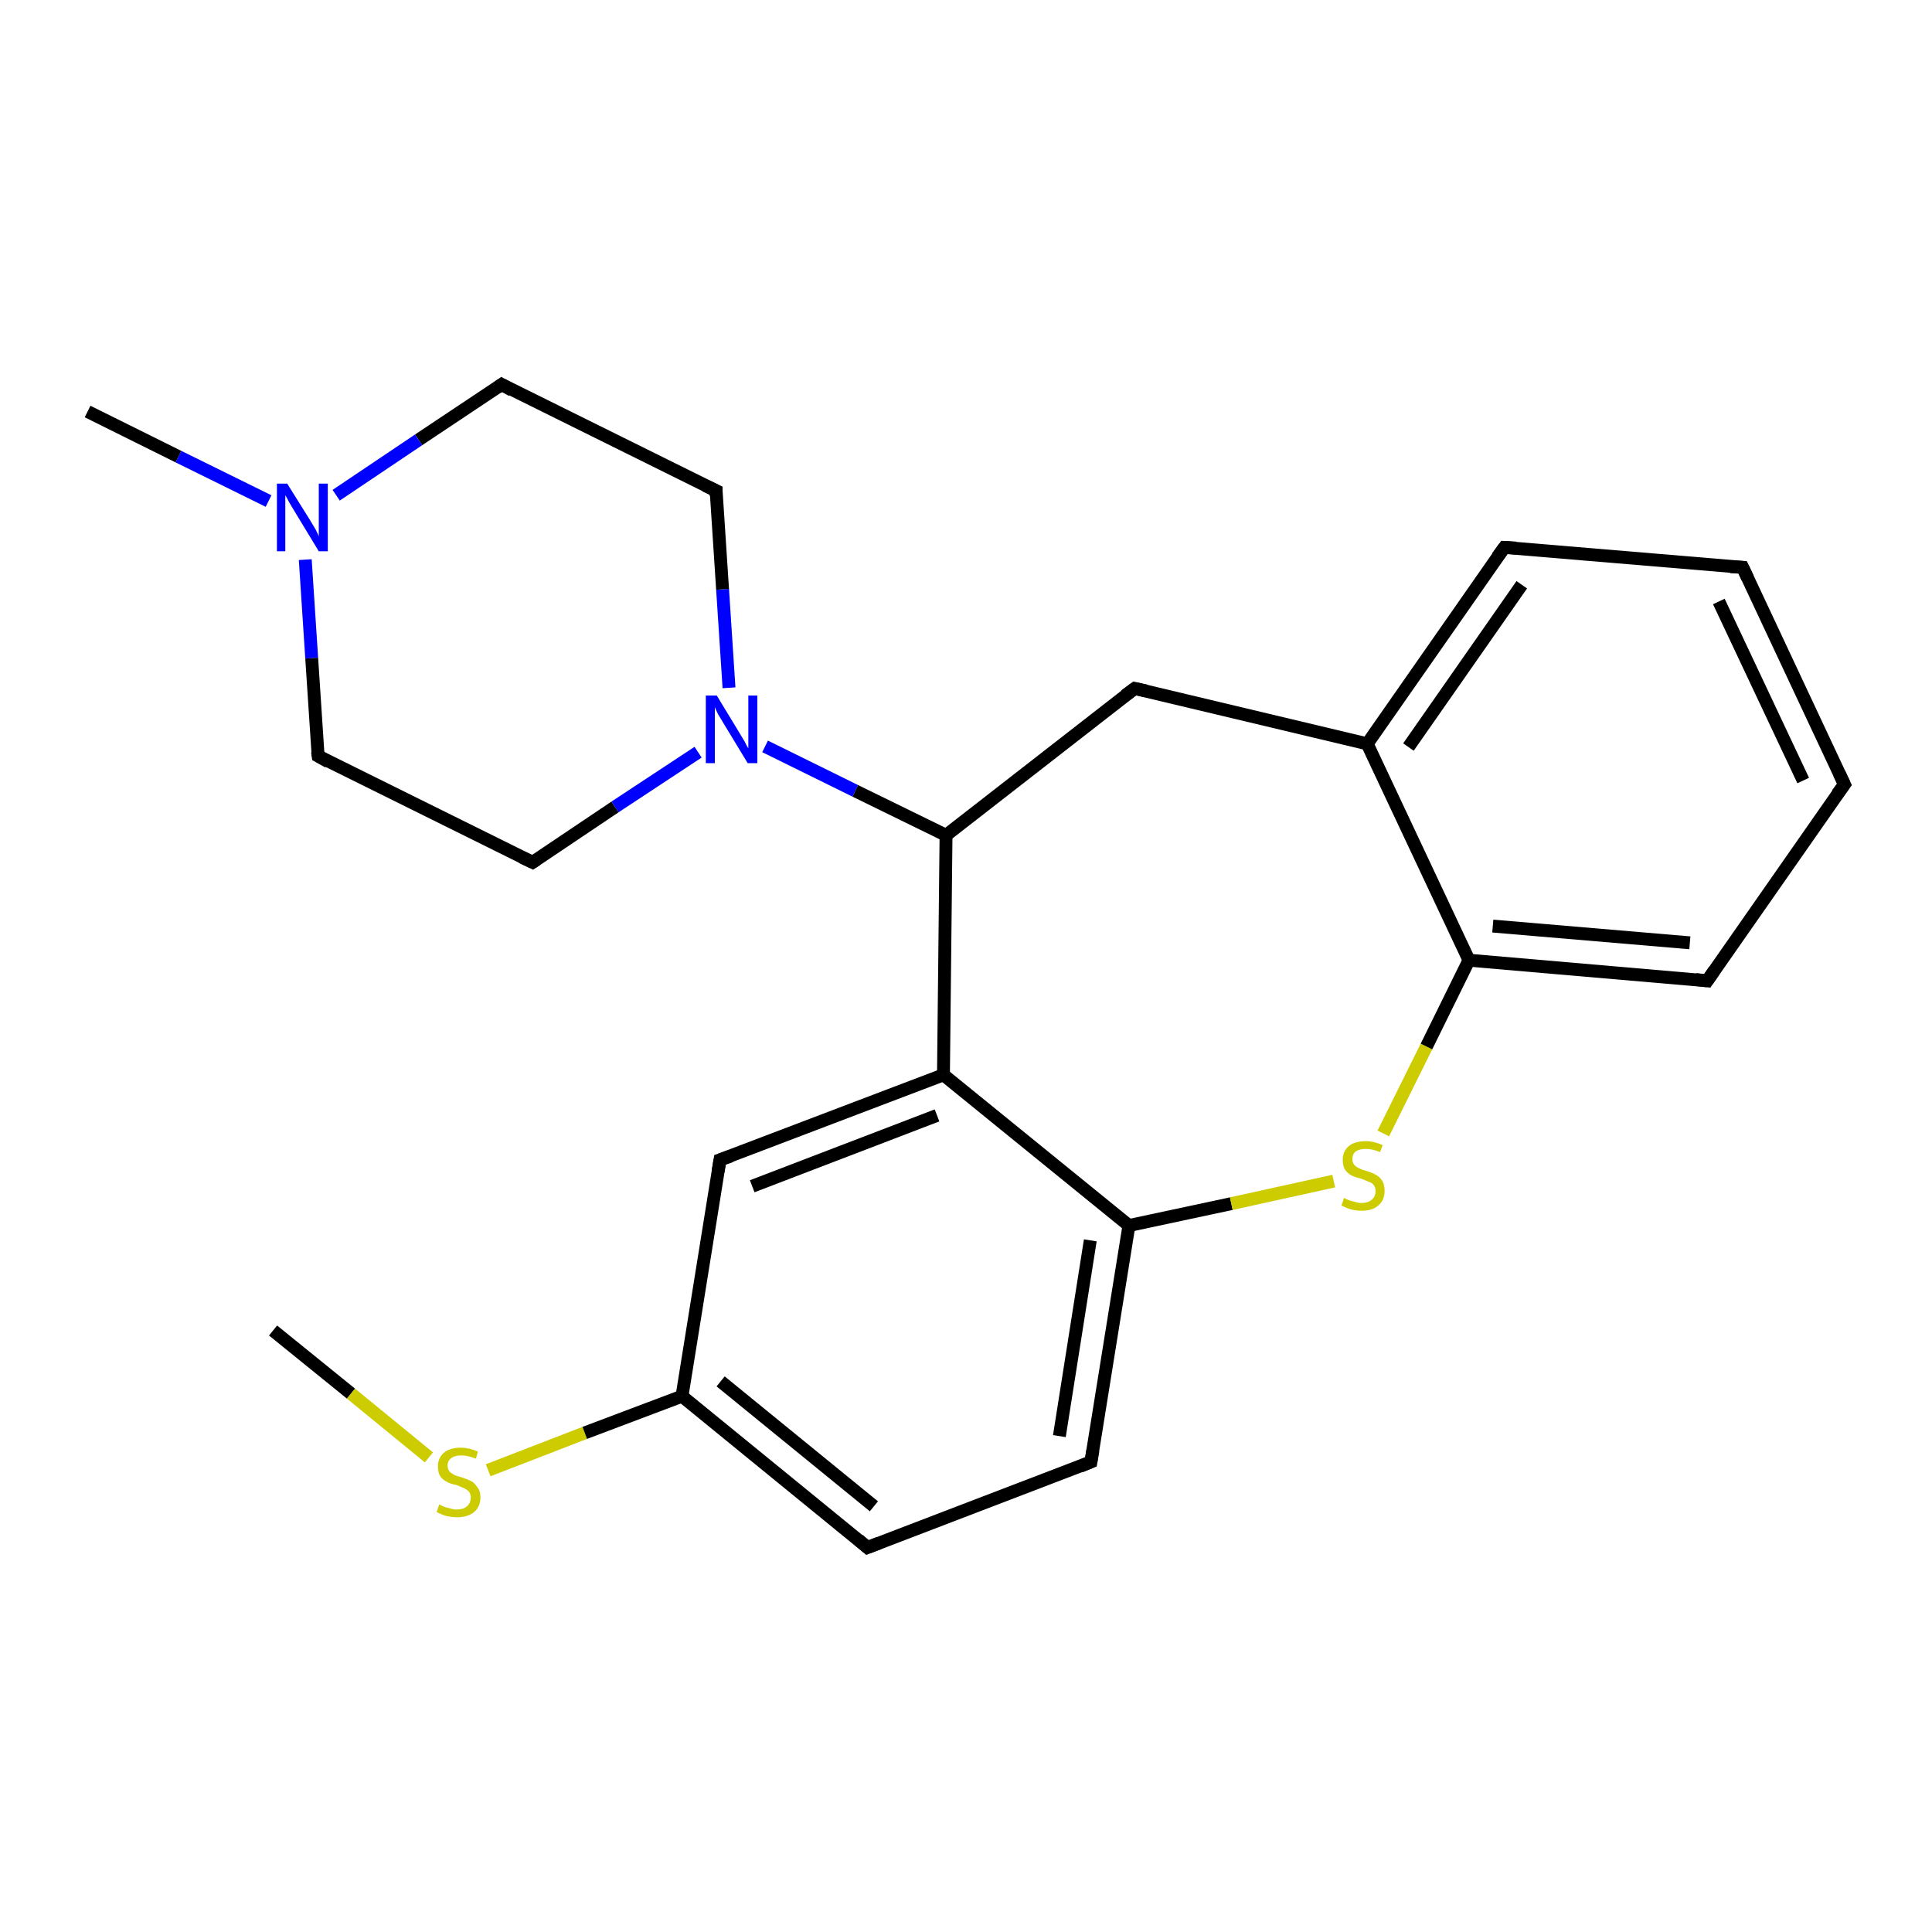 <?xml version='1.0' encoding='iso-8859-1'?>
<svg version='1.1' baseProfile='full'
              xmlns='http://www.w3.org/2000/svg'
                      xmlns:rdkit='http://www.rdkit.org/xml'
                      xmlns:xlink='http://www.w3.org/1999/xlink'
                  xml:space='preserve'
width='300px' height='300px' viewBox='0 0 300 300'>
<!-- END OF HEADER -->
<rect style='opacity:1.0;fill:#FFFFFF;stroke:none' width='300.0' height='300.0' x='0.0' y='0.0'> </rect>
<path class='bond-0 atom-0 atom-1' d='M 42.4,206.6 L 54.5,216.4' style='fill:none;fill-rule:evenodd;stroke:#000000;stroke-width:2.0px;stroke-linecap:butt;stroke-linejoin:miter;stroke-opacity:1' />
<path class='bond-0 atom-0 atom-1' d='M 54.5,216.4 L 66.6,226.3' style='fill:none;fill-rule:evenodd;stroke:#CCCC00;stroke-width:2.0px;stroke-linecap:butt;stroke-linejoin:miter;stroke-opacity:1' />
<path class='bond-1 atom-1 atom-2' d='M 75.8,228.3 L 90.8,222.5' style='fill:none;fill-rule:evenodd;stroke:#CCCC00;stroke-width:2.0px;stroke-linecap:butt;stroke-linejoin:miter;stroke-opacity:1' />
<path class='bond-1 atom-1 atom-2' d='M 90.8,222.5 L 105.9,216.8' style='fill:none;fill-rule:evenodd;stroke:#000000;stroke-width:2.0px;stroke-linecap:butt;stroke-linejoin:miter;stroke-opacity:1' />
<path class='bond-2 atom-2 atom-3' d='M 105.9,216.8 L 134.7,240.3' style='fill:none;fill-rule:evenodd;stroke:#000000;stroke-width:2.0px;stroke-linecap:butt;stroke-linejoin:miter;stroke-opacity:1' />
<path class='bond-2 atom-2 atom-3' d='M 111.9,214.5 L 135.7,233.9' style='fill:none;fill-rule:evenodd;stroke:#000000;stroke-width:2.0px;stroke-linecap:butt;stroke-linejoin:miter;stroke-opacity:1' />
<path class='bond-3 atom-3 atom-4' d='M 134.7,240.3 L 169.4,227.0' style='fill:none;fill-rule:evenodd;stroke:#000000;stroke-width:2.0px;stroke-linecap:butt;stroke-linejoin:miter;stroke-opacity:1' />
<path class='bond-4 atom-4 atom-5' d='M 169.4,227.0 L 175.3,190.3' style='fill:none;fill-rule:evenodd;stroke:#000000;stroke-width:2.0px;stroke-linecap:butt;stroke-linejoin:miter;stroke-opacity:1' />
<path class='bond-4 atom-4 atom-5' d='M 164.5,223.0 L 169.3,192.6' style='fill:none;fill-rule:evenodd;stroke:#000000;stroke-width:2.0px;stroke-linecap:butt;stroke-linejoin:miter;stroke-opacity:1' />
<path class='bond-5 atom-5 atom-6' d='M 175.3,190.3 L 191.2,186.9' style='fill:none;fill-rule:evenodd;stroke:#000000;stroke-width:2.0px;stroke-linecap:butt;stroke-linejoin:miter;stroke-opacity:1' />
<path class='bond-5 atom-5 atom-6' d='M 191.2,186.9 L 207.1,183.4' style='fill:none;fill-rule:evenodd;stroke:#CCCC00;stroke-width:2.0px;stroke-linecap:butt;stroke-linejoin:miter;stroke-opacity:1' />
<path class='bond-6 atom-6 atom-7' d='M 214.8,176.0 L 221.5,162.5' style='fill:none;fill-rule:evenodd;stroke:#CCCC00;stroke-width:2.0px;stroke-linecap:butt;stroke-linejoin:miter;stroke-opacity:1' />
<path class='bond-6 atom-6 atom-7' d='M 221.5,162.5 L 228.1,149.1' style='fill:none;fill-rule:evenodd;stroke:#000000;stroke-width:2.0px;stroke-linecap:butt;stroke-linejoin:miter;stroke-opacity:1' />
<path class='bond-7 atom-7 atom-8' d='M 228.1,149.1 L 265.1,152.3' style='fill:none;fill-rule:evenodd;stroke:#000000;stroke-width:2.0px;stroke-linecap:butt;stroke-linejoin:miter;stroke-opacity:1' />
<path class='bond-7 atom-7 atom-8' d='M 231.8,143.8 L 262.4,146.4' style='fill:none;fill-rule:evenodd;stroke:#000000;stroke-width:2.0px;stroke-linecap:butt;stroke-linejoin:miter;stroke-opacity:1' />
<path class='bond-8 atom-8 atom-9' d='M 265.1,152.3 L 286.4,121.8' style='fill:none;fill-rule:evenodd;stroke:#000000;stroke-width:2.0px;stroke-linecap:butt;stroke-linejoin:miter;stroke-opacity:1' />
<path class='bond-9 atom-9 atom-10' d='M 286.4,121.8 L 270.6,88.1' style='fill:none;fill-rule:evenodd;stroke:#000000;stroke-width:2.0px;stroke-linecap:butt;stroke-linejoin:miter;stroke-opacity:1' />
<path class='bond-9 atom-9 atom-10' d='M 280.0,121.2 L 266.9,93.4' style='fill:none;fill-rule:evenodd;stroke:#000000;stroke-width:2.0px;stroke-linecap:butt;stroke-linejoin:miter;stroke-opacity:1' />
<path class='bond-10 atom-10 atom-11' d='M 270.6,88.1 L 233.6,85.0' style='fill:none;fill-rule:evenodd;stroke:#000000;stroke-width:2.0px;stroke-linecap:butt;stroke-linejoin:miter;stroke-opacity:1' />
<path class='bond-11 atom-11 atom-12' d='M 233.6,85.0 L 212.3,115.5' style='fill:none;fill-rule:evenodd;stroke:#000000;stroke-width:2.0px;stroke-linecap:butt;stroke-linejoin:miter;stroke-opacity:1' />
<path class='bond-11 atom-11 atom-12' d='M 236.3,90.8 L 218.7,116.0' style='fill:none;fill-rule:evenodd;stroke:#000000;stroke-width:2.0px;stroke-linecap:butt;stroke-linejoin:miter;stroke-opacity:1' />
<path class='bond-12 atom-12 atom-13' d='M 212.3,115.5 L 176.2,106.9' style='fill:none;fill-rule:evenodd;stroke:#000000;stroke-width:2.0px;stroke-linecap:butt;stroke-linejoin:miter;stroke-opacity:1' />
<path class='bond-13 atom-13 atom-14' d='M 176.2,106.9 L 146.9,129.7' style='fill:none;fill-rule:evenodd;stroke:#000000;stroke-width:2.0px;stroke-linecap:butt;stroke-linejoin:miter;stroke-opacity:1' />
<path class='bond-14 atom-14 atom-15' d='M 146.9,129.7 L 132.8,122.8' style='fill:none;fill-rule:evenodd;stroke:#000000;stroke-width:2.0px;stroke-linecap:butt;stroke-linejoin:miter;stroke-opacity:1' />
<path class='bond-14 atom-14 atom-15' d='M 132.8,122.8 L 118.8,115.9' style='fill:none;fill-rule:evenodd;stroke:#0000FF;stroke-width:2.0px;stroke-linecap:butt;stroke-linejoin:miter;stroke-opacity:1' />
<path class='bond-15 atom-15 atom-16' d='M 113.2,106.8 L 112.2,91.5' style='fill:none;fill-rule:evenodd;stroke:#0000FF;stroke-width:2.0px;stroke-linecap:butt;stroke-linejoin:miter;stroke-opacity:1' />
<path class='bond-15 atom-15 atom-16' d='M 112.2,91.5 L 111.2,76.2' style='fill:none;fill-rule:evenodd;stroke:#000000;stroke-width:2.0px;stroke-linecap:butt;stroke-linejoin:miter;stroke-opacity:1' />
<path class='bond-16 atom-16 atom-17' d='M 111.2,76.2 L 77.9,59.7' style='fill:none;fill-rule:evenodd;stroke:#000000;stroke-width:2.0px;stroke-linecap:butt;stroke-linejoin:miter;stroke-opacity:1' />
<path class='bond-17 atom-17 atom-18' d='M 77.9,59.7 L 65.0,68.3' style='fill:none;fill-rule:evenodd;stroke:#000000;stroke-width:2.0px;stroke-linecap:butt;stroke-linejoin:miter;stroke-opacity:1' />
<path class='bond-17 atom-17 atom-18' d='M 65.0,68.3 L 52.2,76.9' style='fill:none;fill-rule:evenodd;stroke:#0000FF;stroke-width:2.0px;stroke-linecap:butt;stroke-linejoin:miter;stroke-opacity:1' />
<path class='bond-18 atom-18 atom-19' d='M 41.7,77.8 L 27.7,70.9' style='fill:none;fill-rule:evenodd;stroke:#0000FF;stroke-width:2.0px;stroke-linecap:butt;stroke-linejoin:miter;stroke-opacity:1' />
<path class='bond-18 atom-18 atom-19' d='M 27.7,70.9 L 13.6,63.9' style='fill:none;fill-rule:evenodd;stroke:#000000;stroke-width:2.0px;stroke-linecap:butt;stroke-linejoin:miter;stroke-opacity:1' />
<path class='bond-19 atom-18 atom-20' d='M 47.4,86.9 L 48.4,102.2' style='fill:none;fill-rule:evenodd;stroke:#0000FF;stroke-width:2.0px;stroke-linecap:butt;stroke-linejoin:miter;stroke-opacity:1' />
<path class='bond-19 atom-18 atom-20' d='M 48.4,102.2 L 49.4,117.4' style='fill:none;fill-rule:evenodd;stroke:#000000;stroke-width:2.0px;stroke-linecap:butt;stroke-linejoin:miter;stroke-opacity:1' />
<path class='bond-20 atom-20 atom-21' d='M 49.4,117.4 L 82.7,133.9' style='fill:none;fill-rule:evenodd;stroke:#000000;stroke-width:2.0px;stroke-linecap:butt;stroke-linejoin:miter;stroke-opacity:1' />
<path class='bond-21 atom-14 atom-22' d='M 146.9,129.7 L 146.5,166.9' style='fill:none;fill-rule:evenodd;stroke:#000000;stroke-width:2.0px;stroke-linecap:butt;stroke-linejoin:miter;stroke-opacity:1' />
<path class='bond-22 atom-22 atom-23' d='M 146.5,166.9 L 111.8,180.1' style='fill:none;fill-rule:evenodd;stroke:#000000;stroke-width:2.0px;stroke-linecap:butt;stroke-linejoin:miter;stroke-opacity:1' />
<path class='bond-22 atom-22 atom-23' d='M 145.5,173.2 L 116.8,184.2' style='fill:none;fill-rule:evenodd;stroke:#000000;stroke-width:2.0px;stroke-linecap:butt;stroke-linejoin:miter;stroke-opacity:1' />
<path class='bond-23 atom-23 atom-2' d='M 111.8,180.1 L 105.9,216.8' style='fill:none;fill-rule:evenodd;stroke:#000000;stroke-width:2.0px;stroke-linecap:butt;stroke-linejoin:miter;stroke-opacity:1' />
<path class='bond-24 atom-22 atom-5' d='M 146.5,166.9 L 175.3,190.3' style='fill:none;fill-rule:evenodd;stroke:#000000;stroke-width:2.0px;stroke-linecap:butt;stroke-linejoin:miter;stroke-opacity:1' />
<path class='bond-25 atom-12 atom-7' d='M 212.3,115.5 L 228.1,149.1' style='fill:none;fill-rule:evenodd;stroke:#000000;stroke-width:2.0px;stroke-linecap:butt;stroke-linejoin:miter;stroke-opacity:1' />
<path class='bond-26 atom-21 atom-15' d='M 82.7,133.9 L 95.5,125.3' style='fill:none;fill-rule:evenodd;stroke:#000000;stroke-width:2.0px;stroke-linecap:butt;stroke-linejoin:miter;stroke-opacity:1' />
<path class='bond-26 atom-21 atom-15' d='M 95.5,125.3 L 108.4,116.8' style='fill:none;fill-rule:evenodd;stroke:#0000FF;stroke-width:2.0px;stroke-linecap:butt;stroke-linejoin:miter;stroke-opacity:1' />
<path d='M 133.3,239.1 L 134.7,240.3 L 136.5,239.6' style='fill:none;stroke:#000000;stroke-width:2.0px;stroke-linecap:butt;stroke-linejoin:miter;stroke-opacity:1;' />
<path d='M 167.7,227.7 L 169.4,227.0 L 169.7,225.2' style='fill:none;stroke:#000000;stroke-width:2.0px;stroke-linecap:butt;stroke-linejoin:miter;stroke-opacity:1;' />
<path d='M 263.3,152.1 L 265.1,152.3 L 266.2,150.7' style='fill:none;stroke:#000000;stroke-width:2.0px;stroke-linecap:butt;stroke-linejoin:miter;stroke-opacity:1;' />
<path d='M 285.3,123.3 L 286.4,121.8 L 285.6,120.1' style='fill:none;stroke:#000000;stroke-width:2.0px;stroke-linecap:butt;stroke-linejoin:miter;stroke-opacity:1;' />
<path d='M 271.4,89.8 L 270.6,88.1 L 268.7,88.0' style='fill:none;stroke:#000000;stroke-width:2.0px;stroke-linecap:butt;stroke-linejoin:miter;stroke-opacity:1;' />
<path d='M 235.4,85.1 L 233.6,85.0 L 232.5,86.5' style='fill:none;stroke:#000000;stroke-width:2.0px;stroke-linecap:butt;stroke-linejoin:miter;stroke-opacity:1;' />
<path d='M 178.0,107.3 L 176.2,106.9 L 174.7,108.0' style='fill:none;stroke:#000000;stroke-width:2.0px;stroke-linecap:butt;stroke-linejoin:miter;stroke-opacity:1;' />
<path d='M 111.2,77.0 L 111.2,76.2 L 109.5,75.4' style='fill:none;stroke:#000000;stroke-width:2.0px;stroke-linecap:butt;stroke-linejoin:miter;stroke-opacity:1;' />
<path d='M 79.5,60.6 L 77.9,59.7 L 77.2,60.2' style='fill:none;stroke:#000000;stroke-width:2.0px;stroke-linecap:butt;stroke-linejoin:miter;stroke-opacity:1;' />
<path d='M 49.3,116.7 L 49.4,117.4 L 51.0,118.3' style='fill:none;stroke:#000000;stroke-width:2.0px;stroke-linecap:butt;stroke-linejoin:miter;stroke-opacity:1;' />
<path d='M 81.0,133.1 L 82.7,133.9 L 83.3,133.5' style='fill:none;stroke:#000000;stroke-width:2.0px;stroke-linecap:butt;stroke-linejoin:miter;stroke-opacity:1;' />
<path d='M 113.5,179.5 L 111.8,180.1 L 111.5,181.9' style='fill:none;stroke:#000000;stroke-width:2.0px;stroke-linecap:butt;stroke-linejoin:miter;stroke-opacity:1;' />
<path class='atom-1' d='M 68.2 233.6
Q 68.3 233.7, 68.8 233.9
Q 69.3 234.1, 69.8 234.2
Q 70.4 234.4, 70.9 234.4
Q 71.9 234.4, 72.5 233.9
Q 73.1 233.4, 73.1 232.5
Q 73.1 232.0, 72.8 231.6
Q 72.5 231.3, 72.1 231.1
Q 71.6 230.9, 70.9 230.6
Q 69.9 230.4, 69.4 230.1
Q 68.8 229.8, 68.4 229.3
Q 68.0 228.7, 68.0 227.7
Q 68.0 226.4, 68.9 225.6
Q 69.8 224.8, 71.6 224.8
Q 72.8 224.8, 74.2 225.4
L 73.9 226.5
Q 72.6 226.0, 71.7 226.0
Q 70.6 226.0, 70.1 226.4
Q 69.5 226.8, 69.5 227.6
Q 69.5 228.1, 69.8 228.5
Q 70.1 228.8, 70.5 229.0
Q 70.9 229.2, 71.7 229.4
Q 72.6 229.7, 73.2 230.0
Q 73.7 230.3, 74.1 230.9
Q 74.6 231.5, 74.6 232.5
Q 74.6 234.0, 73.6 234.8
Q 72.6 235.6, 71.0 235.6
Q 70.1 235.6, 69.3 235.4
Q 68.6 235.2, 67.8 234.8
L 68.2 233.6
' fill='#CCCC00'/>
<path class='atom-6' d='M 208.7 186.0
Q 208.8 186.1, 209.3 186.3
Q 209.8 186.5, 210.3 186.6
Q 210.9 186.8, 211.4 186.8
Q 212.4 186.8, 213.0 186.3
Q 213.6 185.8, 213.6 184.9
Q 213.6 184.4, 213.3 184.0
Q 213.0 183.6, 212.5 183.5
Q 212.1 183.3, 211.3 183.0
Q 210.4 182.8, 209.8 182.5
Q 209.3 182.2, 208.9 181.7
Q 208.5 181.1, 208.5 180.1
Q 208.5 178.8, 209.4 178.0
Q 210.3 177.2, 212.1 177.2
Q 213.3 177.2, 214.7 177.8
L 214.3 178.9
Q 213.1 178.4, 212.1 178.4
Q 211.1 178.4, 210.5 178.8
Q 210.0 179.2, 210.0 180.0
Q 210.0 180.5, 210.3 180.9
Q 210.6 181.2, 211.0 181.4
Q 211.4 181.6, 212.1 181.8
Q 213.1 182.1, 213.6 182.4
Q 214.2 182.7, 214.6 183.3
Q 215.0 183.9, 215.0 184.9
Q 215.0 186.4, 214.0 187.2
Q 213.1 188.0, 211.5 188.0
Q 210.5 188.0, 209.8 187.8
Q 209.1 187.6, 208.3 187.2
L 208.7 186.0
' fill='#CCCC00'/>
<path class='atom-15' d='M 111.3 108.0
L 114.7 113.6
Q 115.0 114.1, 115.6 115.1
Q 116.1 116.1, 116.2 116.2
L 116.2 108.0
L 117.6 108.0
L 117.6 118.5
L 116.1 118.5
L 112.4 112.4
Q 112.0 111.7, 111.5 110.9
Q 111.1 110.1, 111.0 109.8
L 111.0 118.5
L 109.6 118.5
L 109.6 108.0
L 111.3 108.0
' fill='#0000FF'/>
<path class='atom-18' d='M 44.6 75.1
L 48.1 80.7
Q 48.4 81.2, 49.0 82.2
Q 49.5 83.2, 49.5 83.3
L 49.5 75.1
L 50.9 75.1
L 50.9 85.6
L 49.5 85.6
L 45.8 79.5
Q 45.4 78.8, 44.9 78.0
Q 44.5 77.2, 44.3 76.9
L 44.3 85.6
L 43.0 85.6
L 43.0 75.1
L 44.6 75.1
' fill='#0000FF'/>
</svg>
